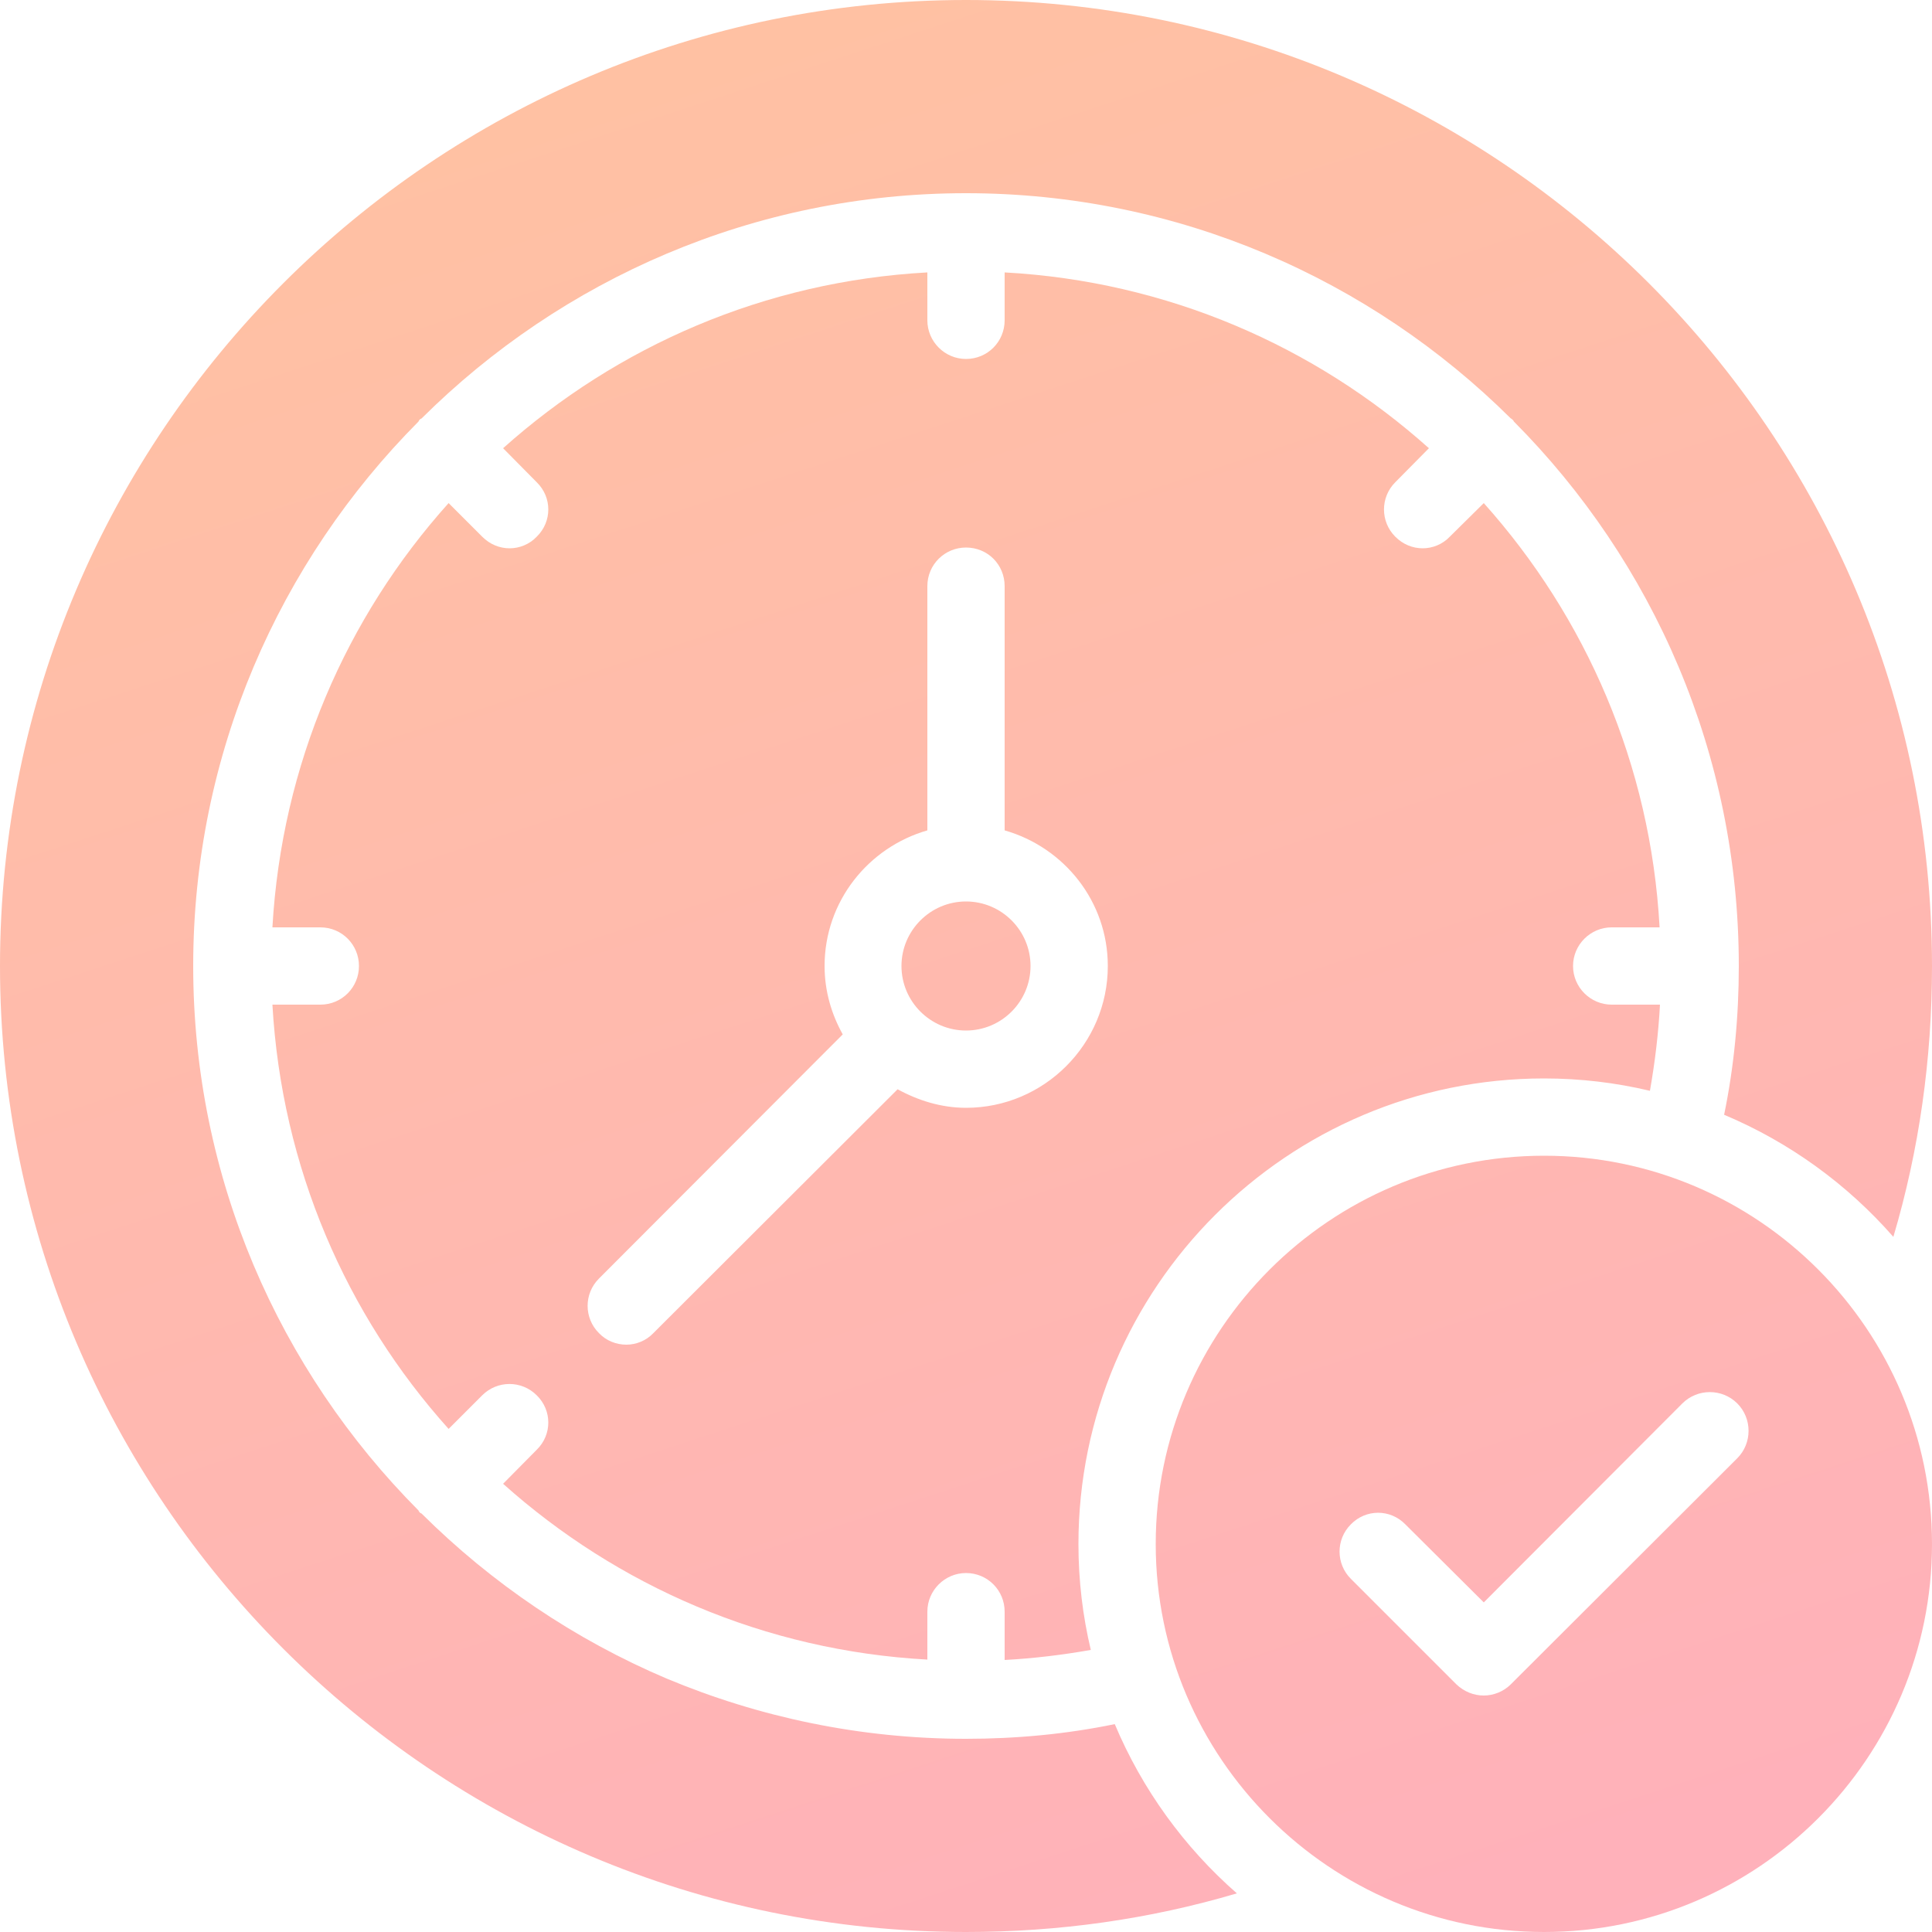 <?xml version="1.0" encoding="UTF-8"?> <svg xmlns="http://www.w3.org/2000/svg" width="20" height="20" viewBox="0 0 20 20" fill="none"> <path d="M10 9.332C9.632 9.332 9.332 9.632 9.332 10C9.332 10.368 9.632 10.668 10 10.668C10.368 10.668 10.668 10.368 10.668 10C10.668 9.632 10.368 9.332 10 9.332Z" fill="url(#paint0_linear)"></path> <path d="M10 20C10.96 20 11.9 19.868 12.804 19.6C12.26 19.124 11.824 18.524 11.54 17.848C11.036 17.952 10.52 18 10 18C8.904 18 7.856 17.776 6.9 17.376C5.948 16.972 5.088 16.388 4.364 15.668C4.356 15.664 4.352 15.664 4.344 15.656C4.34 15.652 4.336 15.644 4.332 15.636C2.892 14.188 2 12.196 2 10C2 7.804 2.892 5.812 4.332 4.364C4.336 4.356 4.34 4.348 4.344 4.344C4.352 4.336 4.356 4.336 4.364 4.332C5.812 2.892 7.804 2 10 2C12.196 2 14.188 2.892 15.636 4.328C15.644 4.336 15.652 4.336 15.656 4.344C15.664 4.348 15.668 4.356 15.672 4.364C17.112 5.812 18 7.804 18 10C18 10.52 17.952 11.036 17.848 11.54C18.524 11.824 19.124 12.26 19.6 12.804C19.868 11.9 20 10.96 20 10C20 4.484 15.516 0 10 0C4.488 0 0 4.484 0 10C0 15.516 4.488 20 10 20Z" fill="url(#paint1_linear)"></path> <path d="M15.984 11.164C16.36 11.164 16.728 11.208 17.08 11.292C17.132 10.996 17.168 10.7 17.184 10.4H16.684C16.464 10.4 16.284 10.22 16.284 10C16.284 9.78 16.464 9.6 16.684 9.6H17.18C17.088 7.916 16.416 6.388 15.36 5.208L15.008 5.556C14.932 5.636 14.828 5.676 14.728 5.676C14.624 5.676 14.524 5.636 14.444 5.556C14.288 5.4 14.288 5.148 14.444 4.992L14.792 4.64C13.612 3.584 12.084 2.912 10.4 2.82V3.316C10.4 3.536 10.224 3.716 10 3.716C9.78 3.716 9.6 3.536 9.6 3.316V2.82C7.916 2.912 6.388 3.584 5.208 4.64L5.556 4.992C5.716 5.148 5.716 5.4 5.556 5.556C5.48 5.636 5.376 5.676 5.276 5.676C5.172 5.676 5.072 5.636 4.992 5.556L4.644 5.208C3.584 6.388 2.916 7.916 2.82 9.6H3.316C3.54 9.6 3.716 9.78 3.716 10C3.716 10.22 3.54 10.4 3.316 10.4H2.82C2.916 12.084 3.584 13.612 4.644 14.792L4.992 14.444C5.148 14.288 5.4 14.288 5.556 14.444C5.716 14.6 5.716 14.852 5.556 15.008L5.208 15.36C6.388 16.416 7.916 17.088 9.6 17.18V16.684C9.6 16.464 9.78 16.284 10 16.284C10.224 16.284 10.4 16.464 10.4 16.684V17.184C10.7 17.168 10.996 17.132 11.292 17.08C11.208 16.728 11.164 16.36 11.164 15.984C11.164 13.328 13.328 11.164 15.984 11.164ZM10 11.468C9.744 11.468 9.504 11.392 9.292 11.276L6.764 13.8C6.688 13.88 6.584 13.92 6.484 13.92C6.38 13.92 6.276 13.88 6.2 13.8C6.044 13.644 6.044 13.392 6.2 13.236L8.724 10.708C8.608 10.5 8.536 10.26 8.536 10C8.536 9.332 8.988 8.772 9.6 8.596V6.068C9.6 5.844 9.78 5.668 10 5.668C10.224 5.668 10.4 5.844 10.4 6.068V8.596C11.016 8.772 11.468 9.332 11.468 10C11.468 10.808 10.808 11.468 10 11.468Z" fill="url(#paint2_linear)"></path> <path d="M15.984 11.964C13.768 11.964 11.964 13.768 11.964 15.984C11.964 18.196 13.768 20 15.984 20C18.2 20 20 18.196 20 15.984C20 13.768 18.2 11.964 15.984 11.964ZM17.984 15.096L15.64 17.436C15.564 17.512 15.46 17.552 15.36 17.552C15.256 17.552 15.156 17.512 15.076 17.436L13.984 16.344C13.828 16.188 13.828 15.936 13.984 15.78C14.14 15.62 14.392 15.62 14.548 15.78L15.36 16.588L17.416 14.528C17.572 14.372 17.828 14.372 17.984 14.528C18.14 14.684 18.14 14.94 17.984 15.096Z" fill="url(#paint3_linear)"></path> <defs> <linearGradient id="paint0_linear" x1="23.222" y1="20" x2="15.057" y2="-4.931" gradientUnits="userSpaceOnUse"> <stop stop-color="#FFAFBD"></stop> <stop offset="1" stop-color="#FFC3A0"></stop> </linearGradient> <linearGradient id="paint1_linear" x1="23.222" y1="20" x2="15.057" y2="-4.931" gradientUnits="userSpaceOnUse"> <stop stop-color="#FFAFBD"></stop> <stop offset="1" stop-color="#FFC3A0"></stop> </linearGradient> <linearGradient id="paint2_linear" x1="23.222" y1="20" x2="15.057" y2="-4.931" gradientUnits="userSpaceOnUse"> <stop stop-color="#FFAFBD"></stop> <stop offset="1" stop-color="#FFC3A0"></stop> </linearGradient> <linearGradient id="paint3_linear" x1="23.222" y1="20" x2="15.057" y2="-4.931" gradientUnits="userSpaceOnUse"> <stop stop-color="#FFAFBD"></stop> <stop offset="1" stop-color="#FFC3A0"></stop> </linearGradient> </defs> </svg> 